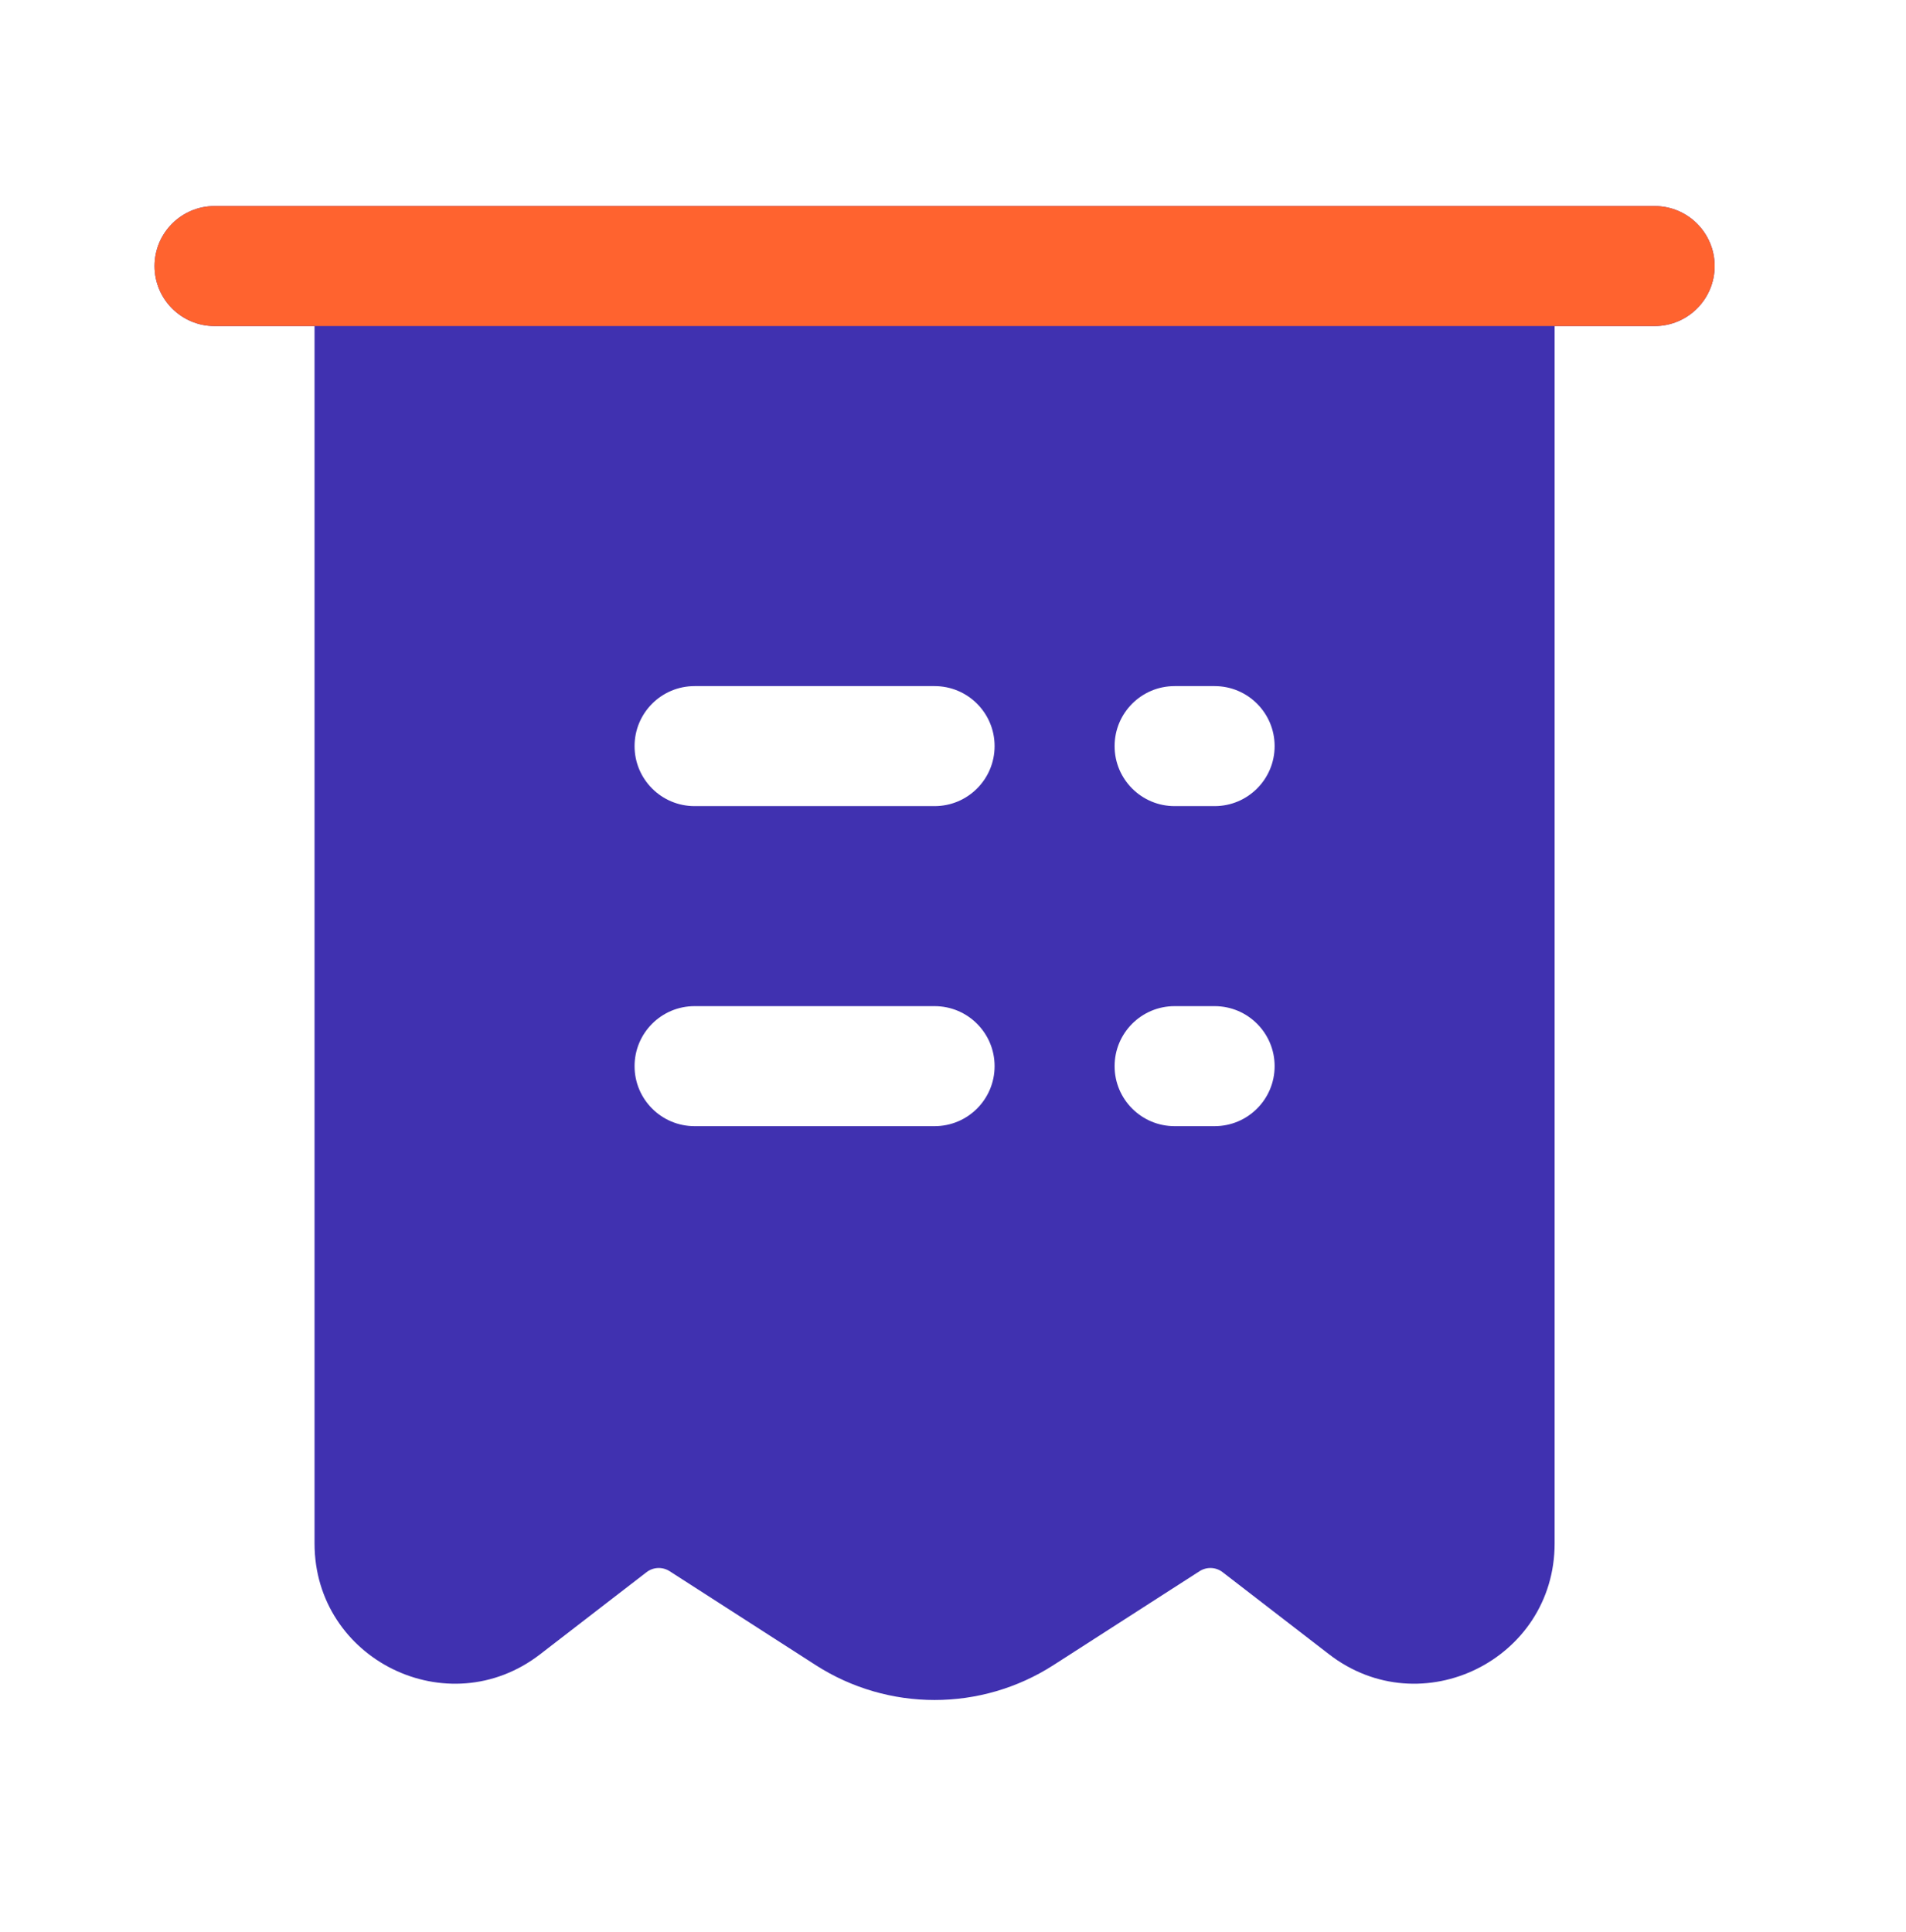 <svg width="74" height="75" viewBox="0 0 74 75" fill="none" xmlns="http://www.w3.org/2000/svg">
<path fill-rule="evenodd" clip-rule="evenodd" d="M8.33 8C7.043 8 6 9.043 6 10.33C6 11.616 7.043 12.659 8.33 12.659H12.212V59.922C12.212 64.435 17.395 66.983 20.968 64.226L25.102 61.037C25.362 60.836 25.72 60.821 25.997 60.998L31.666 64.643C34.48 66.452 38.091 66.452 40.904 64.643L46.574 60.998C46.85 60.821 47.209 60.836 47.468 61.037L51.602 64.226C55.176 66.983 60.358 64.435 60.358 59.922V12.659H64.241C65.528 12.659 66.571 11.616 66.571 10.33C66.571 9.043 65.528 8 64.241 8H8.33ZM24.637 28.967C24.637 27.68 25.68 26.637 26.967 26.637H36.285C37.572 26.637 38.615 27.68 38.615 28.967C38.615 30.253 37.572 31.296 36.285 31.296H26.967C25.68 31.296 24.637 30.253 24.637 28.967ZM26.967 39.062C25.68 39.062 24.637 40.105 24.637 41.392C24.637 42.678 25.68 43.721 26.967 43.721H36.285C37.572 43.721 38.615 42.678 38.615 41.392C38.615 40.105 37.572 39.062 36.285 39.062H26.967ZM43.274 28.967C43.274 27.68 44.317 26.637 45.604 26.637H47.157C48.444 26.637 49.487 27.68 49.487 28.967C49.487 30.253 48.444 31.296 47.157 31.296H45.604C44.317 31.296 43.274 30.253 43.274 28.967ZM45.604 39.062C44.317 39.062 43.274 40.105 43.274 41.392C43.274 42.678 44.317 43.721 45.604 43.721H47.157C48.444 43.721 49.487 42.678 49.487 41.392C49.487 40.105 48.444 39.062 47.157 39.062H45.604Z" fill="#4031B0"/>
<path fill-rule="evenodd" clip-rule="evenodd" d="M8.33 8C7.043 8 6 9.043 6 10.33C6 11.616 7.043 12.659 8.33 12.659H12.212H60.358H64.241C65.528 12.659 66.571 11.616 66.571 10.33C66.571 9.043 65.528 8 64.241 8H8.33Z" fill="#FF632F"/>
</svg>
